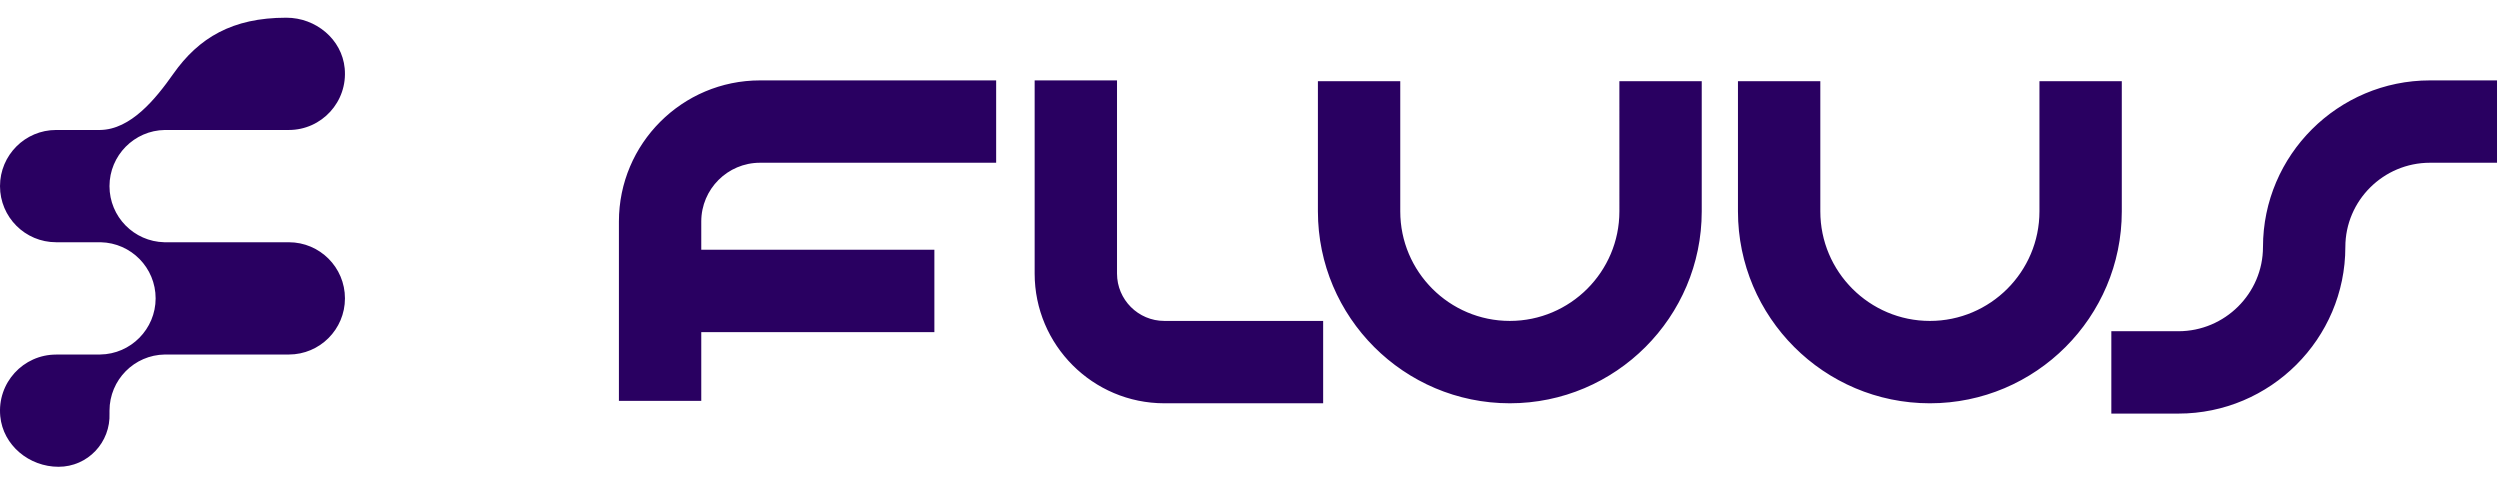 <svg width="258" height="50" viewBox="0 0 258 50" fill="none" xmlns="http://www.w3.org/2000/svg">
<g clip-path="url(#clip0_873_2)">
<path fill-rule="evenodd" clip-rule="evenodd" d="M16.061 30.792C16.061 27.634 13.538 25.073 10.399 25L5.79 24.999C2.593 24.999 0 22.406 0 19.208C0 16.01 2.593 13.414 5.79 13.414H10.324C13.497 13.374 16.054 10.222 17.885 7.621C20.509 3.894 23.992 1.828 29.518 1.828H29.56C32.584 1.828 35.284 4.038 35.572 7.048C35.901 10.502 33.195 13.414 29.809 13.414H17.022C13.855 13.453 11.299 16.052 11.299 19.209C11.299 22.366 13.822 24.928 16.961 25H29.809C33.007 25 35.599 27.594 35.599 30.792C35.599 33.989 33.007 36.586 29.809 36.586H17.022C13.855 36.626 11.301 39.206 11.301 42.382C11.301 42.41 11.3 42.438 11.3 42.467C11.299 42.523 11.298 42.579 11.301 42.635C11.429 45.65 9.064 48.172 6.04 48.172C3.015 48.172 0.315 45.962 0.027 42.952C-0.303 39.499 2.404 36.592 5.79 36.592V36.585H10.338C13.505 36.546 16.061 33.949 16.061 30.792ZM63.872 22.856V41.37H72.371V34.273H96.428V25.773H72.371V22.856C72.371 19.515 75.09 16.796 78.431 16.796H102.803V8.297H78.431C70.403 8.297 63.872 14.827 63.872 22.856ZM115.276 8.297V28.234C115.276 30.927 117.467 33.119 120.161 33.119H136.549V41.619H120.161C112.781 41.619 106.776 35.614 106.776 28.234V8.297H115.276ZM250.767 8.297C241.287 8.297 233.54 16.009 233.54 25.489C233.54 30.282 229.608 34.182 224.815 34.182H217.89V42.682H224.815C234.294 42.682 242.04 34.969 242.04 25.49C242.04 20.696 245.973 16.796 250.767 16.796H257.692V8.297H250.767ZM155.814 33.119C162.049 33.119 167.121 28.047 167.121 21.813L167.12 8.381H175.619V21.813C175.619 32.733 166.734 41.619 155.813 41.619C144.893 41.619 136.008 32.733 136.008 21.813V8.381H144.507V21.813C144.507 28.047 149.58 33.119 155.814 33.119ZM210.471 8.382H218.969V21.814C218.969 32.734 210.085 41.62 199.163 41.62C188.243 41.62 179.357 32.734 179.357 21.814V8.382H187.857V21.814C187.857 28.048 192.931 33.12 199.163 33.12C205.398 33.12 210.471 28.048 210.471 21.814V8.382Z" fill="#290061"/>
</g>
<defs>
<clipPath id="clip0_873_2">
<rect width="257.692" height="50" fill="white"/>
</clipPath>
</defs>
</svg>
